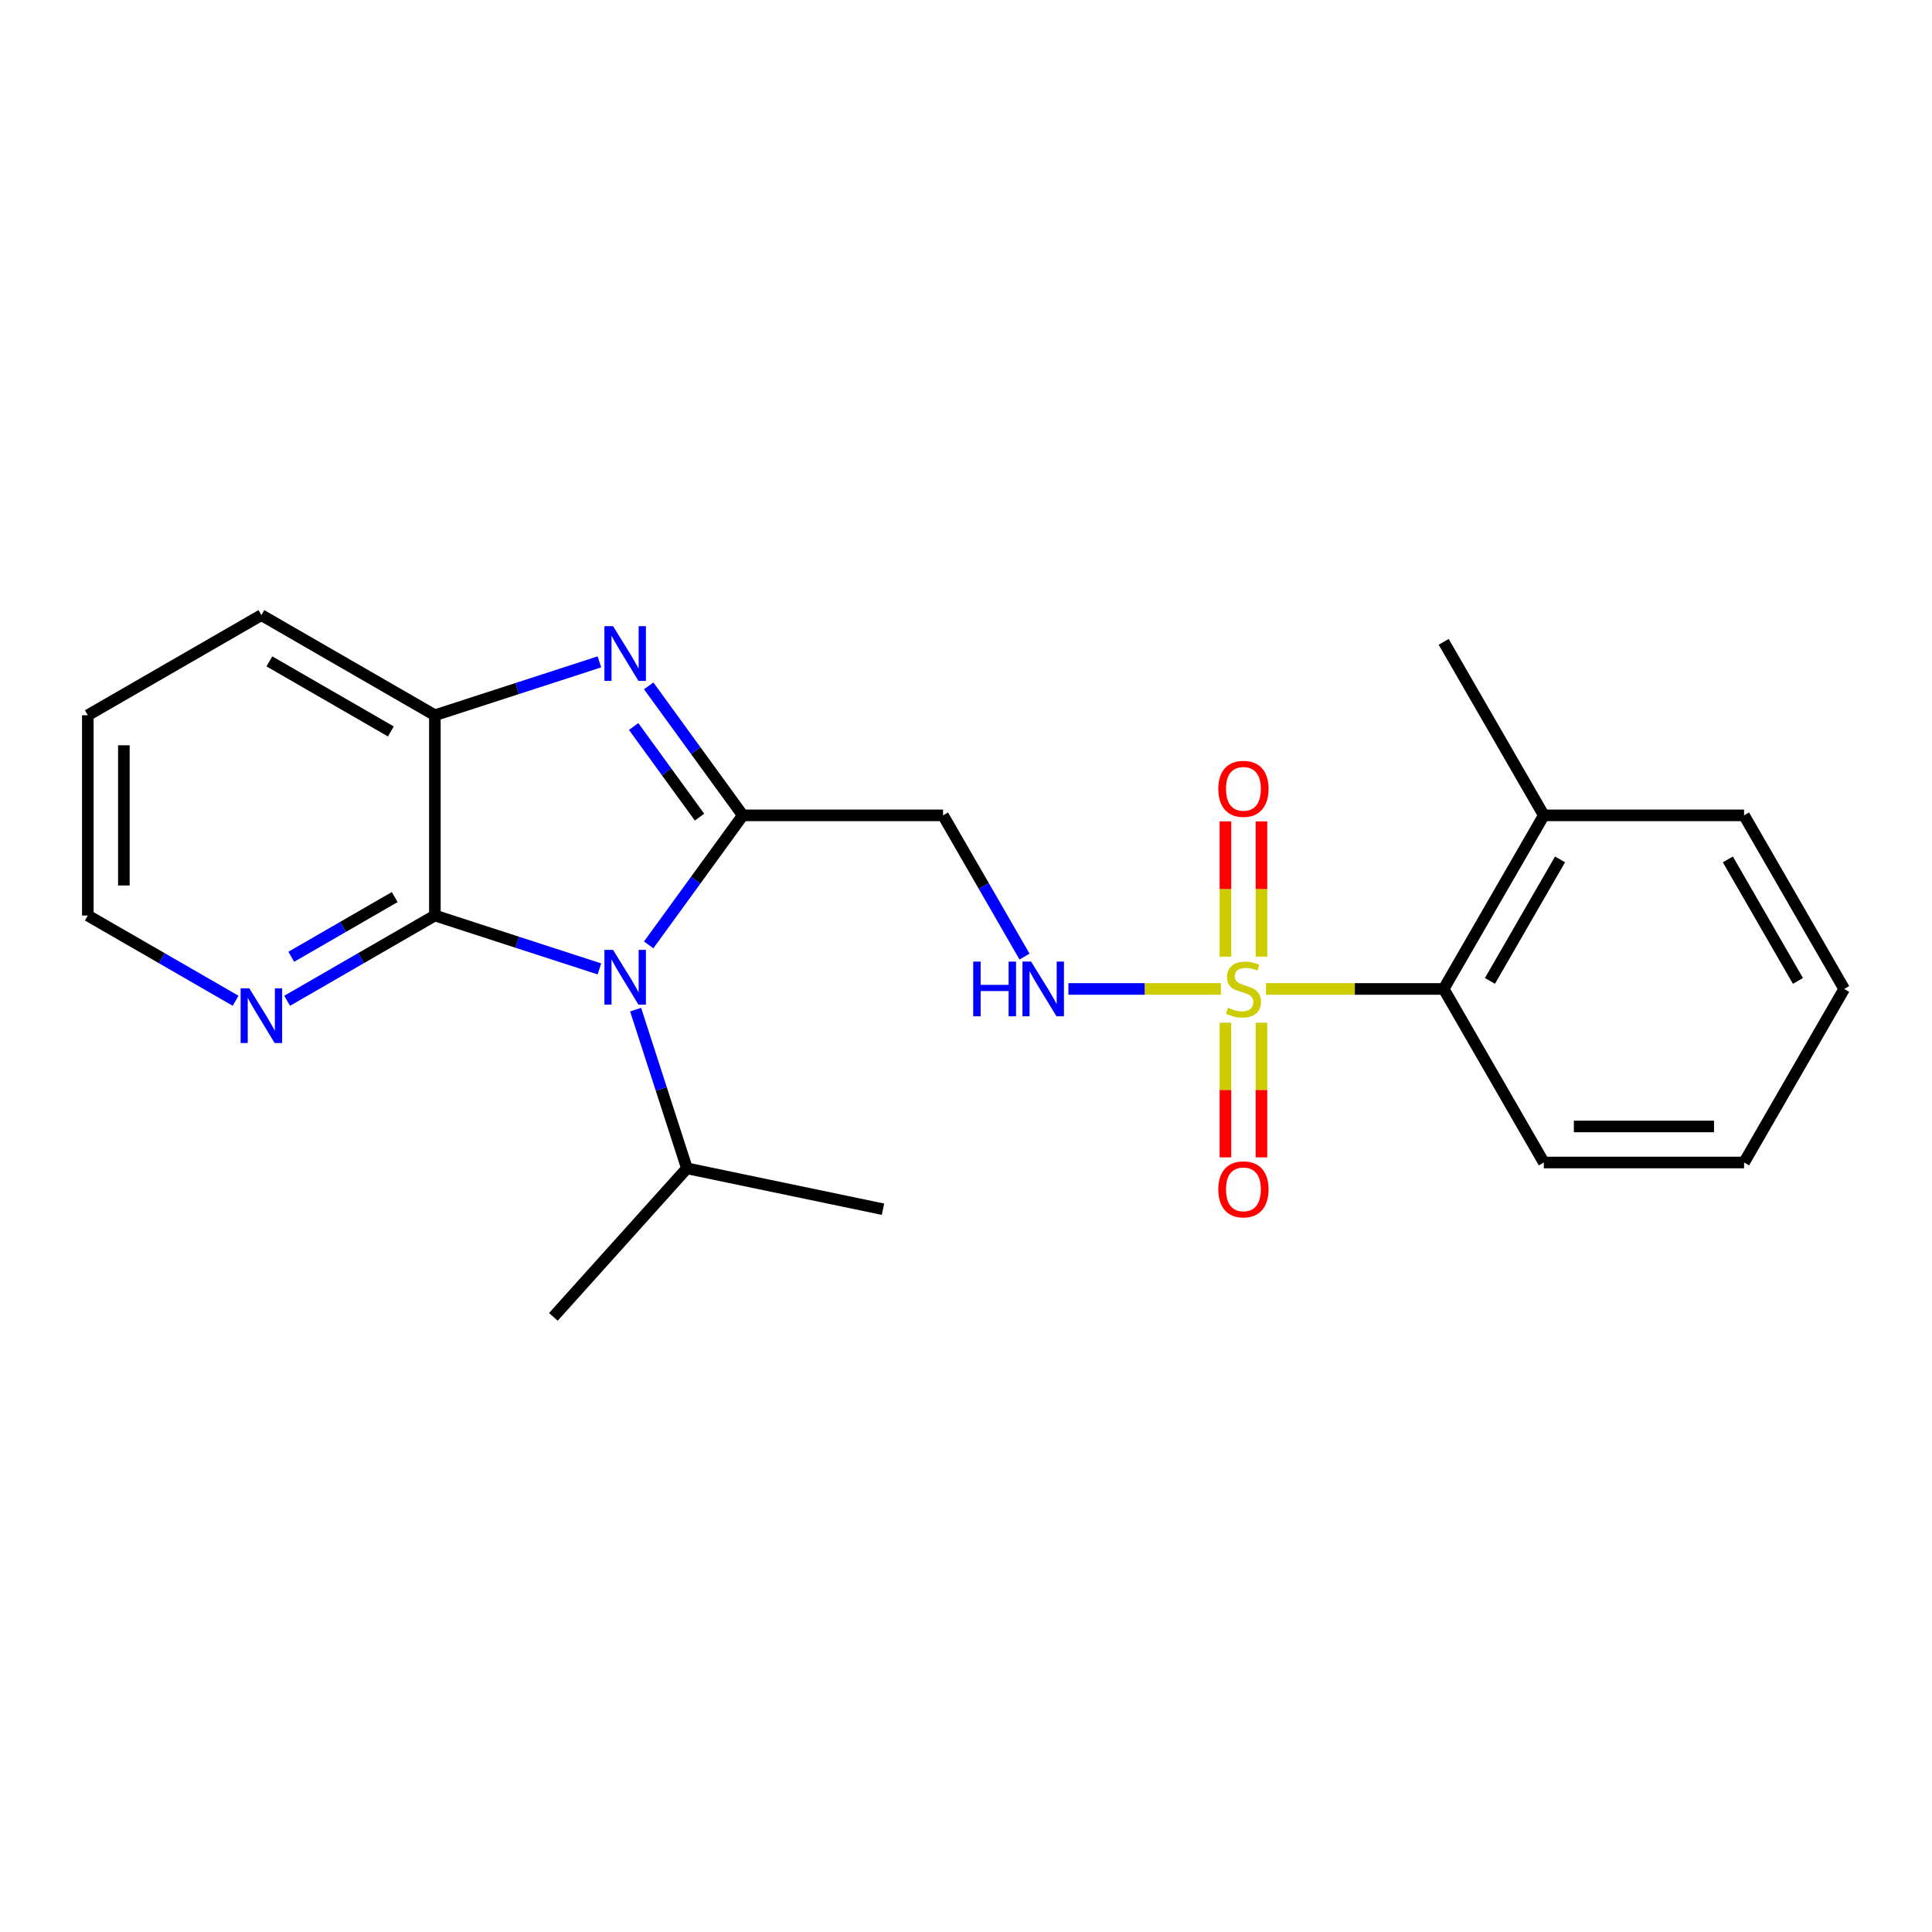 <?xml version='1.0' encoding='iso-8859-1'?>
<svg version='1.1' baseProfile='full'
              xmlns='http://www.w3.org/2000/svg'
                      xmlns:rdkit='http://www.rdkit.org/xml'
                      xmlns:xlink='http://www.w3.org/1999/xlink'
                  xml:space='preserve'
width='1000px' height='1000px' viewBox='0 0 1000 1000'>
<!-- END OF HEADER -->
<rect style='opacity:1.0;fill:#FFFFFF;stroke:none' width='1000' height='1000' x='0' y='0'> </rect>
<path class='bond-0' d='M 384.472,422.028 L 360.112,455.552' style='fill:none;fill-rule:evenodd;stroke:#000000;stroke-width:6px;stroke-linecap:butt;stroke-linejoin:miter;stroke-opacity:1' />
<path class='bond-0' d='M 360.112,455.552 L 335.753,489.076' style='fill:none;fill-rule:evenodd;stroke:#0000FF;stroke-width:6px;stroke-linecap:butt;stroke-linejoin:miter;stroke-opacity:1' />
<path class='bond-2' d='M 384.472,422.028 L 360.114,388.519' style='fill:none;fill-rule:evenodd;stroke:#000000;stroke-width:6px;stroke-linecap:butt;stroke-linejoin:miter;stroke-opacity:1' />
<path class='bond-2' d='M 360.114,388.519 L 335.757,355.01' style='fill:none;fill-rule:evenodd;stroke:#0000FF;stroke-width:6px;stroke-linecap:butt;stroke-linejoin:miter;stroke-opacity:1' />
<path class='bond-2' d='M 362.072,422.946 L 345.022,399.489' style='fill:none;fill-rule:evenodd;stroke:#000000;stroke-width:6px;stroke-linecap:butt;stroke-linejoin:miter;stroke-opacity:1' />
<path class='bond-2' d='M 345.022,399.489 L 327.972,376.033' style='fill:none;fill-rule:evenodd;stroke:#0000FF;stroke-width:6px;stroke-linecap:butt;stroke-linejoin:miter;stroke-opacity:1' />
<path class='bond-5' d='M 384.472,422.028 L 488.121,422.028' style='fill:none;fill-rule:evenodd;stroke:#000000;stroke-width:6px;stroke-linecap:butt;stroke-linejoin:miter;stroke-opacity:1' />
<path class='bond-3' d='M 310.254,501.501 L 267.675,487.684' style='fill:none;fill-rule:evenodd;stroke:#0000FF;stroke-width:6px;stroke-linecap:butt;stroke-linejoin:miter;stroke-opacity:1' />
<path class='bond-3' d='M 267.675,487.684 L 225.096,473.868' style='fill:none;fill-rule:evenodd;stroke:#000000;stroke-width:6px;stroke-linecap:butt;stroke-linejoin:miter;stroke-opacity:1' />
<path class='bond-11' d='M 328.999,522.584 L 342.275,563.655' style='fill:none;fill-rule:evenodd;stroke:#0000FF;stroke-width:6px;stroke-linecap:butt;stroke-linejoin:miter;stroke-opacity:1' />
<path class='bond-11' d='M 342.275,563.655 L 355.551,604.727' style='fill:none;fill-rule:evenodd;stroke:#000000;stroke-width:6px;stroke-linecap:butt;stroke-linejoin:miter;stroke-opacity:1' />
<path class='bond-1' d='M 631.928,511.879 L 592.464,511.879' style='fill:none;fill-rule:evenodd;stroke:#CCCC00;stroke-width:6px;stroke-linecap:butt;stroke-linejoin:miter;stroke-opacity:1' />
<path class='bond-1' d='M 592.464,511.879 L 553,511.879' style='fill:none;fill-rule:evenodd;stroke:#0000FF;stroke-width:6px;stroke-linecap:butt;stroke-linejoin:miter;stroke-opacity:1' />
<path class='bond-7' d='M 655.27,511.879 L 701.259,511.879' style='fill:none;fill-rule:evenodd;stroke:#CCCC00;stroke-width:6px;stroke-linecap:butt;stroke-linejoin:miter;stroke-opacity:1' />
<path class='bond-7' d='M 701.259,511.879 L 747.248,511.879' style='fill:none;fill-rule:evenodd;stroke:#000000;stroke-width:6px;stroke-linecap:butt;stroke-linejoin:miter;stroke-opacity:1' />
<path class='bond-9' d='M 652.928,495.168 L 652.928,460.161' style='fill:none;fill-rule:evenodd;stroke:#CCCC00;stroke-width:6px;stroke-linecap:butt;stroke-linejoin:miter;stroke-opacity:1' />
<path class='bond-9' d='M 652.928,460.161 L 652.928,425.154' style='fill:none;fill-rule:evenodd;stroke:#FF0000;stroke-width:6px;stroke-linecap:butt;stroke-linejoin:miter;stroke-opacity:1' />
<path class='bond-9' d='M 634.27,495.168 L 634.27,460.161' style='fill:none;fill-rule:evenodd;stroke:#CCCC00;stroke-width:6px;stroke-linecap:butt;stroke-linejoin:miter;stroke-opacity:1' />
<path class='bond-9' d='M 634.27,460.161 L 634.27,425.154' style='fill:none;fill-rule:evenodd;stroke:#FF0000;stroke-width:6px;stroke-linecap:butt;stroke-linejoin:miter;stroke-opacity:1' />
<path class='bond-10' d='M 634.27,529.351 L 634.27,564.202' style='fill:none;fill-rule:evenodd;stroke:#CCCC00;stroke-width:6px;stroke-linecap:butt;stroke-linejoin:miter;stroke-opacity:1' />
<path class='bond-10' d='M 634.27,564.202 L 634.27,599.054' style='fill:none;fill-rule:evenodd;stroke:#FF0000;stroke-width:6px;stroke-linecap:butt;stroke-linejoin:miter;stroke-opacity:1' />
<path class='bond-10' d='M 652.928,529.351 L 652.928,564.202' style='fill:none;fill-rule:evenodd;stroke:#CCCC00;stroke-width:6px;stroke-linecap:butt;stroke-linejoin:miter;stroke-opacity:1' />
<path class='bond-10' d='M 652.928,564.202 L 652.928,599.054' style='fill:none;fill-rule:evenodd;stroke:#FF0000;stroke-width:6px;stroke-linecap:butt;stroke-linejoin:miter;stroke-opacity:1' />
<path class='bond-4' d='M 310.254,342.584 L 267.675,356.396' style='fill:none;fill-rule:evenodd;stroke:#0000FF;stroke-width:6px;stroke-linecap:butt;stroke-linejoin:miter;stroke-opacity:1' />
<path class='bond-4' d='M 267.675,356.396 L 225.096,370.208' style='fill:none;fill-rule:evenodd;stroke:#000000;stroke-width:6px;stroke-linecap:butt;stroke-linejoin:miter;stroke-opacity:1' />
<path class='bond-8' d='M 225.096,473.868 L 186.857,495.935' style='fill:none;fill-rule:evenodd;stroke:#000000;stroke-width:6px;stroke-linecap:butt;stroke-linejoin:miter;stroke-opacity:1' />
<path class='bond-8' d='M 186.857,495.935 L 148.618,518.003' style='fill:none;fill-rule:evenodd;stroke:#0000FF;stroke-width:6px;stroke-linecap:butt;stroke-linejoin:miter;stroke-opacity:1' />
<path class='bond-8' d='M 204.298,464.327 L 177.531,479.775' style='fill:none;fill-rule:evenodd;stroke:#000000;stroke-width:6px;stroke-linecap:butt;stroke-linejoin:miter;stroke-opacity:1' />
<path class='bond-8' d='M 177.531,479.775 L 150.763,495.222' style='fill:none;fill-rule:evenodd;stroke:#0000FF;stroke-width:6px;stroke-linecap:butt;stroke-linejoin:miter;stroke-opacity:1' />
<path class='bond-23' d='M 225.096,473.868 L 225.096,370.208' style='fill:none;fill-rule:evenodd;stroke:#000000;stroke-width:6px;stroke-linecap:butt;stroke-linejoin:miter;stroke-opacity:1' />
<path class='bond-13' d='M 225.096,370.208 L 135.286,318.389' style='fill:none;fill-rule:evenodd;stroke:#000000;stroke-width:6px;stroke-linecap:butt;stroke-linejoin:miter;stroke-opacity:1' />
<path class='bond-13' d='M 202.299,378.597 L 139.432,342.323' style='fill:none;fill-rule:evenodd;stroke:#000000;stroke-width:6px;stroke-linecap:butt;stroke-linejoin:miter;stroke-opacity:1' />
<path class='bond-6' d='M 488.121,422.028 L 509.208,458.577' style='fill:none;fill-rule:evenodd;stroke:#000000;stroke-width:6px;stroke-linecap:butt;stroke-linejoin:miter;stroke-opacity:1' />
<path class='bond-6' d='M 509.208,458.577 L 530.295,495.126' style='fill:none;fill-rule:evenodd;stroke:#0000FF;stroke-width:6px;stroke-linecap:butt;stroke-linejoin:miter;stroke-opacity:1' />
<path class='bond-12' d='M 747.248,511.879 L 799.077,422.028' style='fill:none;fill-rule:evenodd;stroke:#000000;stroke-width:6px;stroke-linecap:butt;stroke-linejoin:miter;stroke-opacity:1' />
<path class='bond-12' d='M 771.185,507.725 L 807.465,444.828' style='fill:none;fill-rule:evenodd;stroke:#000000;stroke-width:6px;stroke-linecap:butt;stroke-linejoin:miter;stroke-opacity:1' />
<path class='bond-14' d='M 747.248,511.879 L 799.077,601.71' style='fill:none;fill-rule:evenodd;stroke:#000000;stroke-width:6px;stroke-linecap:butt;stroke-linejoin:miter;stroke-opacity:1' />
<path class='bond-15' d='M 121.953,518.005 L 83.704,495.936' style='fill:none;fill-rule:evenodd;stroke:#0000FF;stroke-width:6px;stroke-linecap:butt;stroke-linejoin:miter;stroke-opacity:1' />
<path class='bond-15' d='M 83.704,495.936 L 45.455,473.868' style='fill:none;fill-rule:evenodd;stroke:#000000;stroke-width:6px;stroke-linecap:butt;stroke-linejoin:miter;stroke-opacity:1' />
<path class='bond-18' d='M 355.551,604.727 L 457.033,625.884' style='fill:none;fill-rule:evenodd;stroke:#000000;stroke-width:6px;stroke-linecap:butt;stroke-linejoin:miter;stroke-opacity:1' />
<path class='bond-19' d='M 355.551,604.727 L 286.431,681.611' style='fill:none;fill-rule:evenodd;stroke:#000000;stroke-width:6px;stroke-linecap:butt;stroke-linejoin:miter;stroke-opacity:1' />
<path class='bond-16' d='M 799.077,422.028 L 747.248,332.217' style='fill:none;fill-rule:evenodd;stroke:#000000;stroke-width:6px;stroke-linecap:butt;stroke-linejoin:miter;stroke-opacity:1' />
<path class='bond-17' d='M 799.077,422.028 L 902.726,422.028' style='fill:none;fill-rule:evenodd;stroke:#000000;stroke-width:6px;stroke-linecap:butt;stroke-linejoin:miter;stroke-opacity:1' />
<path class='bond-20' d='M 135.286,318.389 L 45.455,370.208' style='fill:none;fill-rule:evenodd;stroke:#000000;stroke-width:6px;stroke-linecap:butt;stroke-linejoin:miter;stroke-opacity:1' />
<path class='bond-21' d='M 799.077,601.71 L 902.726,601.71' style='fill:none;fill-rule:evenodd;stroke:#000000;stroke-width:6px;stroke-linecap:butt;stroke-linejoin:miter;stroke-opacity:1' />
<path class='bond-21' d='M 814.625,583.052 L 887.179,583.052' style='fill:none;fill-rule:evenodd;stroke:#000000;stroke-width:6px;stroke-linecap:butt;stroke-linejoin:miter;stroke-opacity:1' />
<path class='bond-24' d='M 45.455,473.868 L 45.455,370.208' style='fill:none;fill-rule:evenodd;stroke:#000000;stroke-width:6px;stroke-linecap:butt;stroke-linejoin:miter;stroke-opacity:1' />
<path class='bond-24' d='M 64.113,458.319 L 64.113,385.757' style='fill:none;fill-rule:evenodd;stroke:#000000;stroke-width:6px;stroke-linecap:butt;stroke-linejoin:miter;stroke-opacity:1' />
<path class='bond-25' d='M 902.726,422.028 L 954.545,511.879' style='fill:none;fill-rule:evenodd;stroke:#000000;stroke-width:6px;stroke-linecap:butt;stroke-linejoin:miter;stroke-opacity:1' />
<path class='bond-25' d='M 894.336,444.827 L 930.609,507.723' style='fill:none;fill-rule:evenodd;stroke:#000000;stroke-width:6px;stroke-linecap:butt;stroke-linejoin:miter;stroke-opacity:1' />
<path class='bond-22' d='M 902.726,601.71 L 954.545,511.879' style='fill:none;fill-rule:evenodd;stroke:#000000;stroke-width:6px;stroke-linecap:butt;stroke-linejoin:miter;stroke-opacity:1' />
<path  class='atom-1' d='M 317.322 491.666
L 326.602 506.666
Q 327.522 508.146, 329.002 510.826
Q 330.482 513.506, 330.562 513.666
L 330.562 491.666
L 334.322 491.666
L 334.322 519.986
L 330.442 519.986
L 320.482 503.586
Q 319.322 501.666, 318.082 499.466
Q 316.882 497.266, 316.522 496.586
L 316.522 519.986
L 312.842 519.986
L 312.842 491.666
L 317.322 491.666
' fill='#0000FF'/>
<path  class='atom-2' d='M 635.599 521.599
Q 635.919 521.719, 637.239 522.279
Q 638.559 522.839, 639.999 523.199
Q 641.479 523.519, 642.919 523.519
Q 645.599 523.519, 647.159 522.239
Q 648.719 520.919, 648.719 518.639
Q 648.719 517.079, 647.919 516.119
Q 647.159 515.159, 645.959 514.639
Q 644.759 514.119, 642.759 513.519
Q 640.239 512.759, 638.719 512.039
Q 637.239 511.319, 636.159 509.799
Q 635.119 508.279, 635.119 505.719
Q 635.119 502.159, 637.519 499.959
Q 639.959 497.759, 644.759 497.759
Q 648.039 497.759, 651.759 499.319
L 650.839 502.399
Q 647.439 500.999, 644.879 500.999
Q 642.119 500.999, 640.599 502.159
Q 639.079 503.279, 639.119 505.239
Q 639.119 506.759, 639.879 507.679
Q 640.679 508.599, 641.799 509.119
Q 642.959 509.639, 644.879 510.239
Q 647.439 511.039, 648.959 511.839
Q 650.479 512.639, 651.559 514.279
Q 652.679 515.879, 652.679 518.639
Q 652.679 522.559, 650.039 524.679
Q 647.439 526.759, 643.079 526.759
Q 640.559 526.759, 638.639 526.199
Q 636.759 525.679, 634.519 524.759
L 635.599 521.599
' fill='#CCCC00'/>
<path  class='atom-3' d='M 317.322 324.101
L 326.602 339.101
Q 327.522 340.581, 329.002 343.261
Q 330.482 345.941, 330.562 346.101
L 330.562 324.101
L 334.322 324.101
L 334.322 352.421
L 330.442 352.421
L 320.482 336.021
Q 319.322 334.101, 318.082 331.901
Q 316.882 329.701, 316.522 329.021
L 316.522 352.421
L 312.842 352.421
L 312.842 324.101
L 317.322 324.101
' fill='#0000FF'/>
<path  class='atom-7' d='M 503.741 497.719
L 507.581 497.719
L 507.581 509.759
L 522.061 509.759
L 522.061 497.719
L 525.901 497.719
L 525.901 526.039
L 522.061 526.039
L 522.061 512.959
L 507.581 512.959
L 507.581 526.039
L 503.741 526.039
L 503.741 497.719
' fill='#0000FF'/>
<path  class='atom-7' d='M 533.701 497.719
L 542.981 512.719
Q 543.901 514.199, 545.381 516.879
Q 546.861 519.559, 546.941 519.719
L 546.941 497.719
L 550.701 497.719
L 550.701 526.039
L 546.821 526.039
L 536.861 509.639
Q 535.701 507.719, 534.461 505.519
Q 533.261 503.319, 532.901 502.639
L 532.901 526.039
L 529.221 526.039
L 529.221 497.719
L 533.701 497.719
' fill='#0000FF'/>
<path  class='atom-9' d='M 129.026 511.537
L 138.306 526.537
Q 139.226 528.017, 140.706 530.697
Q 142.186 533.377, 142.266 533.537
L 142.266 511.537
L 146.026 511.537
L 146.026 539.857
L 142.146 539.857
L 132.186 523.457
Q 131.026 521.537, 129.786 519.337
Q 128.586 517.137, 128.226 516.457
L 128.226 539.857
L 124.546 539.857
L 124.546 511.537
L 129.026 511.537
' fill='#0000FF'/>
<path  class='atom-10' d='M 630.599 408.3
Q 630.599 401.5, 633.959 397.7
Q 637.319 393.9, 643.599 393.9
Q 649.879 393.9, 653.239 397.7
Q 656.599 401.5, 656.599 408.3
Q 656.599 415.18, 653.199 419.1
Q 649.799 422.98, 643.599 422.98
Q 637.359 422.98, 633.959 419.1
Q 630.599 415.22, 630.599 408.3
M 643.599 419.78
Q 647.919 419.78, 650.239 416.9
Q 652.599 413.98, 652.599 408.3
Q 652.599 402.74, 650.239 399.94
Q 647.919 397.1, 643.599 397.1
Q 639.279 397.1, 636.919 399.9
Q 634.599 402.7, 634.599 408.3
Q 634.599 414.02, 636.919 416.9
Q 639.279 419.78, 643.599 419.78
' fill='#FF0000'/>
<path  class='atom-11' d='M 630.599 615.608
Q 630.599 608.808, 633.959 605.008
Q 637.319 601.208, 643.599 601.208
Q 649.879 601.208, 653.239 605.008
Q 656.599 608.808, 656.599 615.608
Q 656.599 622.488, 653.199 626.408
Q 649.799 630.288, 643.599 630.288
Q 637.359 630.288, 633.959 626.408
Q 630.599 622.528, 630.599 615.608
M 643.599 627.088
Q 647.919 627.088, 650.239 624.208
Q 652.599 621.288, 652.599 615.608
Q 652.599 610.048, 650.239 607.248
Q 647.919 604.408, 643.599 604.408
Q 639.279 604.408, 636.919 607.208
Q 634.599 610.008, 634.599 615.608
Q 634.599 621.328, 636.919 624.208
Q 639.279 627.088, 643.599 627.088
' fill='#FF0000'/>
</svg>
